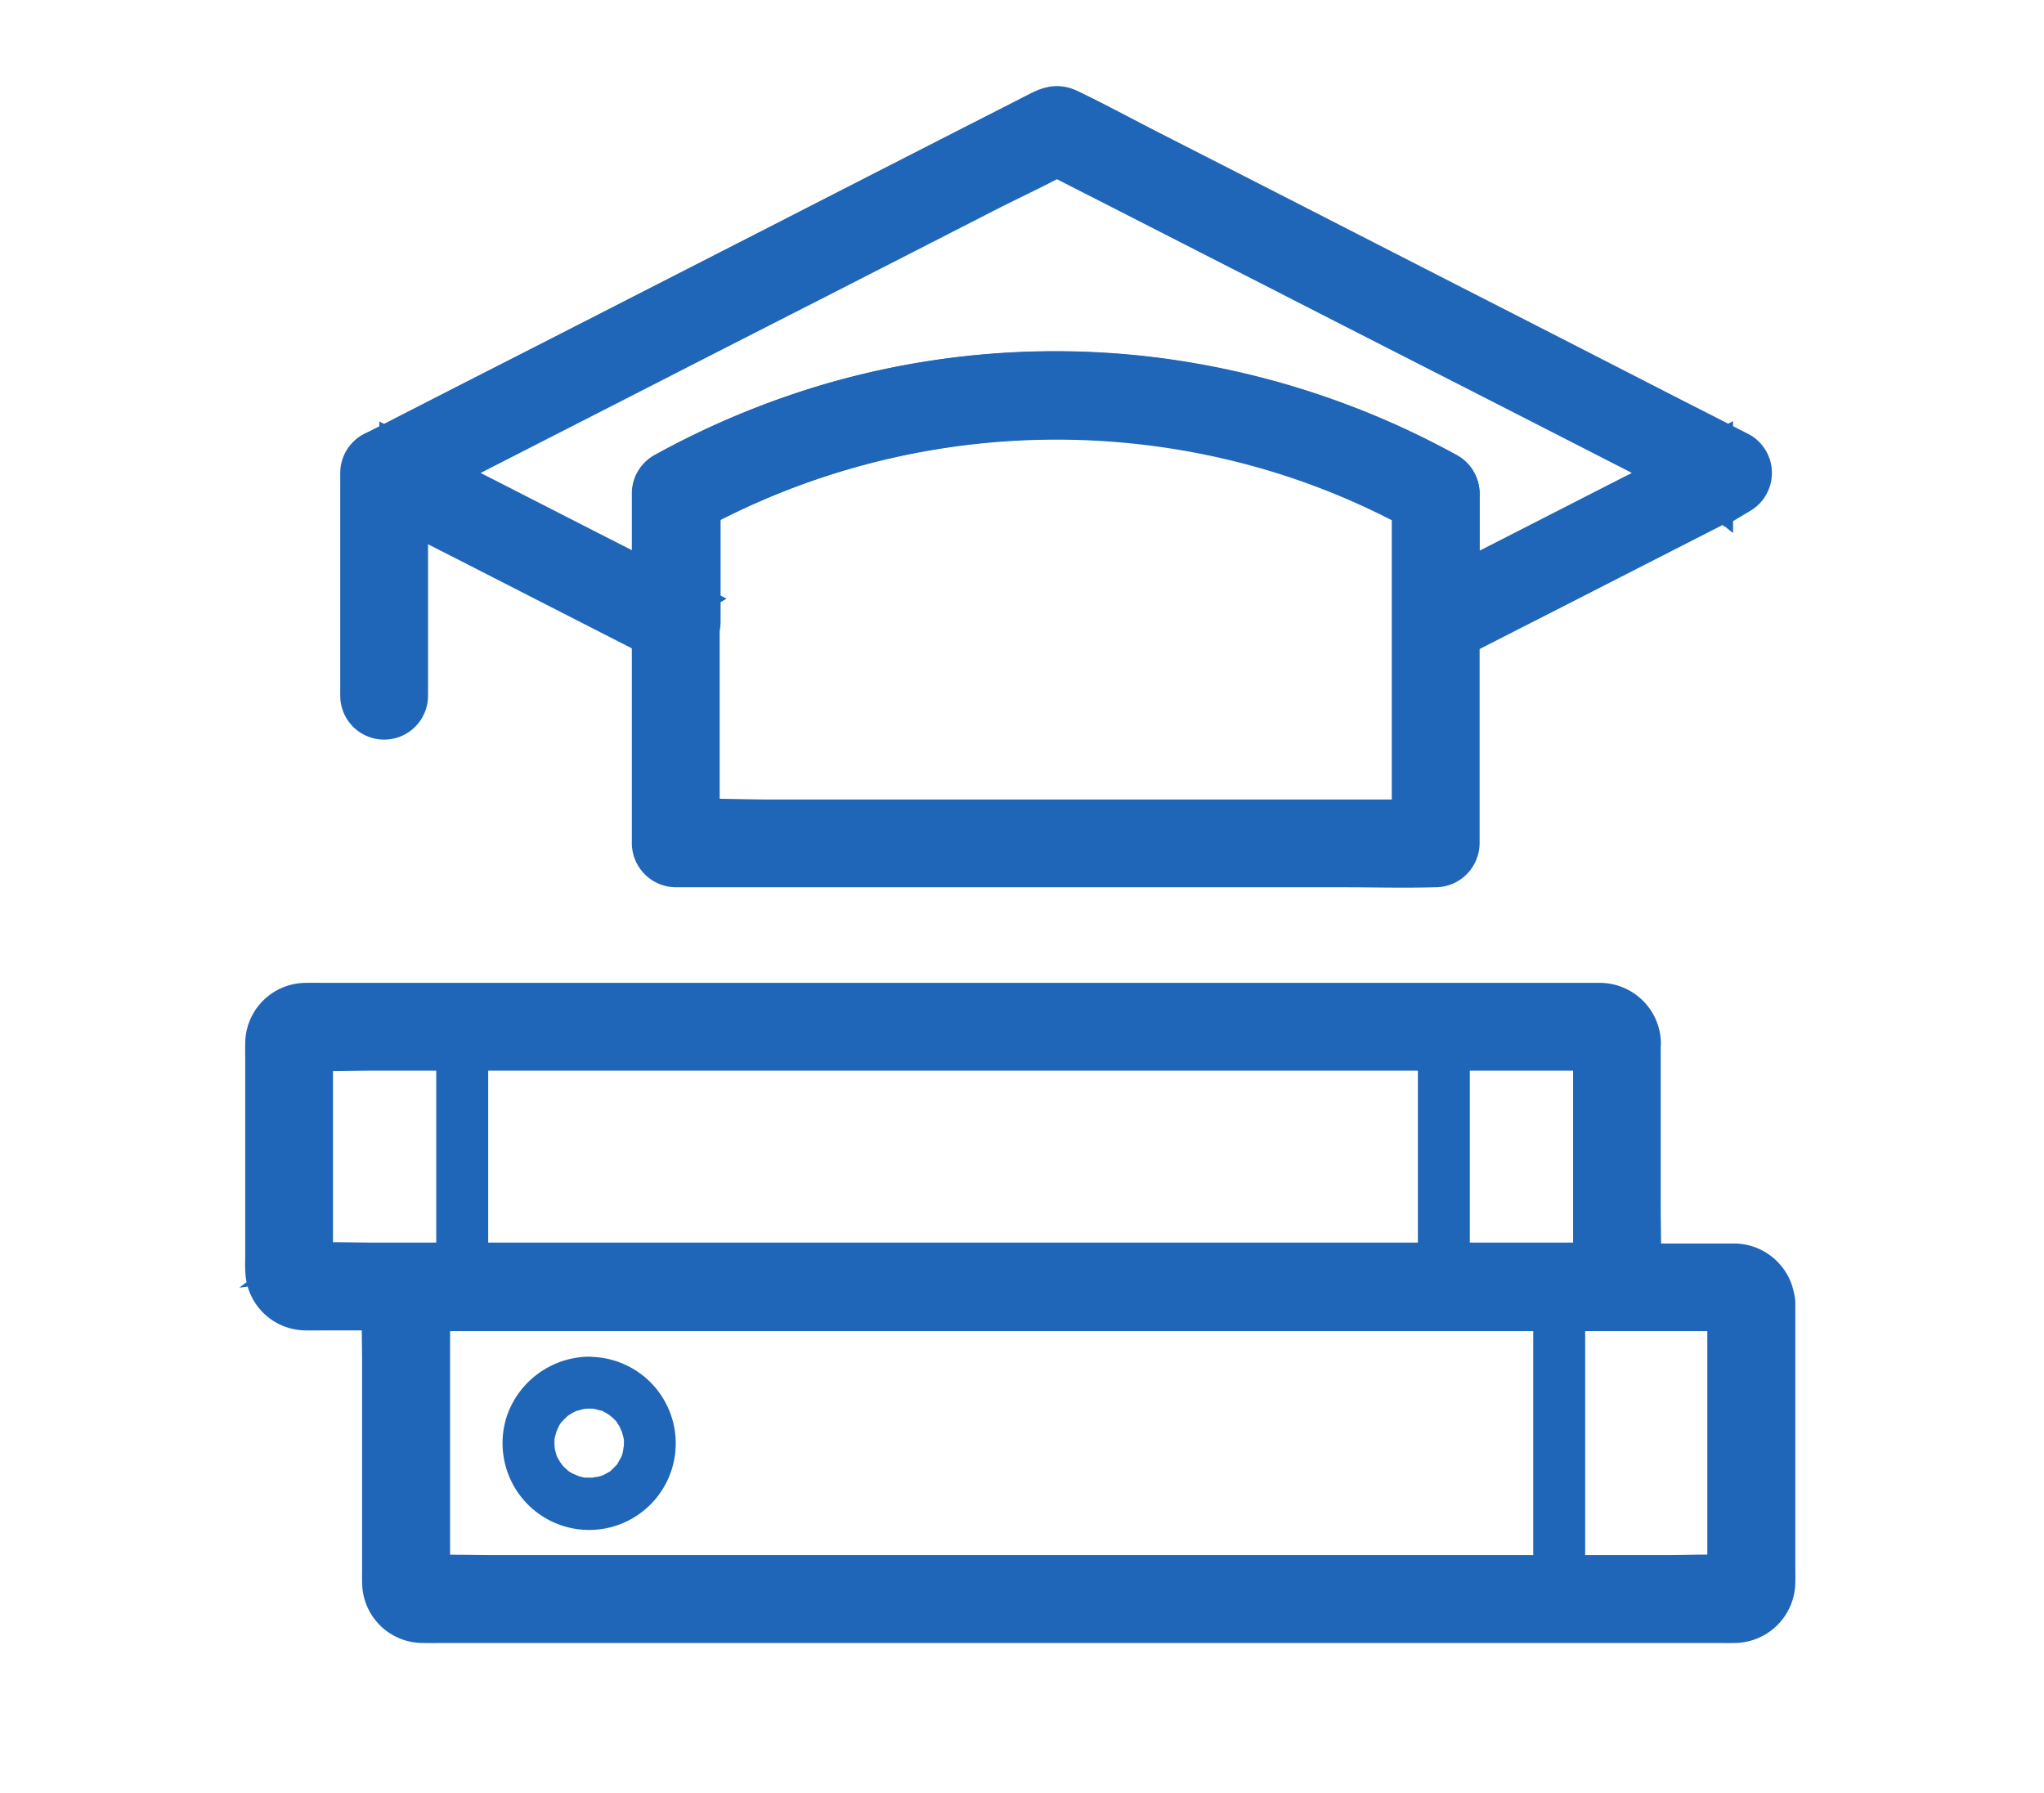 <svg xmlns="http://www.w3.org/2000/svg" width="171" height="150" viewBox="0 0 171 150">
  <g id="icon_6" transform="translate(-6491 -1414)">
    <rect id="Rectangle_18661" data-name="Rectangle 18661" width="171" height="150" transform="translate(6491 1414)" fill="none"/>
    <g id="icon_6-2" data-name="icon_6" transform="translate(6513 1422.711)">
      <path id="Path_7018" data-name="Path 7018" d="M233.427,79.038V68.275a2.188,2.188,0,0,0-1.072-1.883,68.742,68.742,0,0,0-25.51-8.127A67.427,67.427,0,0,0,180.727,60.5,69.262,69.262,0,0,0,166.6,66.377a2.171,2.171,0,0,0-1.072,1.883V79.023c1.086-.623,2.173-1.246,3.274-1.883-2.738-1.405-5.49-2.81-8.228-4.2q-6.584-3.368-13.182-6.736c-1-.507-2-1.029-3.013-1.536v3.752c1.869-.956,3.737-1.912,5.621-2.868q6.714-3.433,13.414-6.852,8.1-4.15,16.224-8.286,7.019-3.585,14.023-7.171c2.26-1.159,4.621-2.216,6.837-3.491a.363.363,0,0,0,.1-.058h-2.187c1.869.956,3.737,1.912,5.621,2.868q6.714,3.433,13.414,6.852,8.1,4.15,16.224,8.286,7.019,3.585,14.023,7.171c2.26,1.159,4.505,2.463,6.837,3.491a.363.363,0,0,1,.1.058V64.667c-2.738,1.405-5.49,2.81-8.228,4.2q-6.584,3.368-13.182,6.736c-1,.507-2,1.029-3.013,1.536a2.172,2.172,0,0,0,2.187,3.752c2.738-1.405,5.49-2.81,8.228-4.2q6.584-3.368,13.182-6.736c1-.507,2-1.029,3.013-1.536a2.185,2.185,0,0,0,0-3.752c-1.869-.956-3.737-1.912-5.621-2.868q-6.736-3.455-13.472-6.9-8.17-4.172-16.341-8.359-7-3.585-14.008-7.156c-2.231-1.144-4.433-2.332-6.678-3.419-1.231-.594-2.057-.145-3.071.377-1.159.594-2.3,1.173-3.462,1.767q-6.345,3.238-12.7,6.49-8.1,4.15-16.2,8.286-7.344,3.759-14.689,7.5c-2.665,1.362-5.316,2.723-7.982,4.085-.116.058-.246.13-.362.188a2.185,2.185,0,0,0,0,3.752c2.738,1.405,5.49,2.81,8.228,4.2q6.584,3.368,13.182,6.736c1,.507,2,1.029,3.013,1.536a2.2,2.2,0,0,0,3.274-1.883V68.245c-.362.623-.724,1.246-1.072,1.883a63.639,63.639,0,0,1,48.281-5.447,61.941,61.941,0,0,1,13.081,5.447c-.362-.623-.724-1.246-1.072-1.883V79.009a2.2,2.2,0,0,0,2.173,2.173,2.149,2.149,0,0,0,2.1-2.144Z" transform="translate(-133.144 -35.688)" fill="#1f66b9" stroke="#1f66b9" stroke-width="3"/>
      <path id="Path_7019" data-name="Path 7019" d="M296.6,129.871v29.247l2.173-2.173H243.034c-2.564,0-5.157-.145-7.721,0H235.2l2.173,2.173V129.871c-.362.623-.724,1.246-1.072,1.883a63.639,63.639,0,0,1,48.281-5.447,61.939,61.939,0,0,1,13.081,5.447A2.172,2.172,0,1,0,299.848,128a68.743,68.743,0,0,0-25.51-8.127,67.427,67.427,0,0,0-26.119,2.231,69.263,69.263,0,0,0-14.124,5.881,2.171,2.171,0,0,0-1.072,1.883v29.248a2.208,2.208,0,0,0,2.173,2.173h55.743c2.564,0,5.143.072,7.721,0h.116a2.208,2.208,0,0,0,2.173-2.173V129.871a2.173,2.173,0,0,0-4.346,0Z" transform="translate(-200.665 -97.271)" fill="#1f66b9" stroke="#1f66b9" stroke-width="3"/>
      <path id="Path_7020" data-name="Path 7020" d="M140.93,146.164v18.629a2.173,2.173,0,0,0,4.346,0V146.164a2.173,2.173,0,0,0-4.346,0Z" transform="translate(-132.966 -115.301)" fill="#1f66b9" stroke="#1f66b9" stroke-width="3"/>
      <path id="Path_7021" data-name="Path 7021" d="M260.293,413.132v22.845c0,.1-.058.42,0,.507-.13-.2.522-.971.811-.8a.393.393,0,0,0-.13,0c-1.9-.1-3.824,0-5.722,0H157.427c-1.985,0-3.969-.072-5.954,0a.583.583,0,0,0-.159,0c.174-.1,1.057.652.8.826.116-.072,0-1.188,0-1.318v-21.57c0-.116.058-.377,0-.478.116.246-.55.956-.811.8a.484.484,0,0,0,.145,0c.232.015.464,0,.7,0H260.9a.585.585,0,0,0,.159,0c-.2.1-.739-.42-.768-.811a2.173,2.173,0,0,0,4.346,0,3.618,3.618,0,0,0-3.607-3.52h-109.7a3.606,3.606,0,0,0-3.578,3.535c-.058,1.622,0,3.259,0,4.867v17.325c0,.464-.014.913.014,1.376a3.573,3.573,0,0,0,3.607,3.317c.594.014,1.188,0,1.782,0h106.3c.536,0,1.086.014,1.622,0a3.615,3.615,0,0,0,3.578-3.535c.015-.507,0-1.014,0-1.521V413.146a2.18,2.18,0,0,0-4.36-.014Z" transform="translate(-137.961 -312.793)" fill="#1f66b9" stroke="#1f66b9" stroke-width="3"/>
      <path id="Path_7022" data-name="Path 7022" d="M221.969,330.8v17.413a7.449,7.449,0,0,0,0,1.608c-.217-.13.608-1.043.811-.811-.014-.014-.116,0-.13,0-.217-.014-.435,0-.652,0H120.1c-1.825,0-3.68-.072-5.519,0a.587.587,0,0,0-.159,0c.174-.13,1.057.594.8.826.145-.13,0-1.26,0-1.449V331.253c0-.072.043-.391,0-.435.232.261-.608.913-.8.811a.484.484,0,0,0,.145,0c1.825.087,3.665,0,5.49,0H221.94c.217,0,.435.015.652,0a.585.585,0,0,0,.159,0c-.246.1-.753-.449-.782-.826a2.173,2.173,0,1,0,4.346,0,3.615,3.615,0,0,0-3.592-3.52h-106.7c-.522,0-1.043-.014-1.564,0a3.584,3.584,0,0,0-3.578,3.52c-.014.493,0,1,0,1.492v16.21c0,.507-.029,1.029.014,1.536a3.577,3.577,0,0,0,3.578,3.317c.55.014,1.086,0,1.637,0H222.722a3.615,3.615,0,0,0,3.578-3.535c.072-1.724,0-3.462,0-5.186V330.8a2.166,2.166,0,1,0-4.331,0Z" transform="translate(-110.865 -252.268)" fill="#1f66b9" stroke="#1f66b9" stroke-width="3"/>
      <path id="Path_7023" data-name="Path 7023" d="M193.79,444.028c.13,0,.261.014.391.014-.029,0-.348-.058-.087-.014.217.043.435.116.652.159.377.087-.159-.116.188.058.217.116.435.246.637.377-.333-.217.1.087.2.188a3.409,3.409,0,0,1,.435.478c-.232-.29.014.058.087.174.087.145.3.71.174.333.072.217.13.42.188.637.014.1.043.188.058.29-.014-.1-.014-.391-.014.014,0,.2,0,.391-.014.594.014-.42-.043.217-.087.377a3.5,3.5,0,0,1-.116.362c.014-.029.145-.3.043-.087s-.217.377-.319.579c-.174.333.159-.116-.1.159-.174.188-.348.348-.521.522-.072.072-.319.2,0,0-.072.043-.159.1-.232.145-.188.1-.377.217-.579.3.348-.145-.058,0-.188.029s-.8.1-.377.087c-.232.014-.464-.014-.7,0s.029.014.087.029a2.892,2.892,0,0,1-.377-.072c-.188-.044-.362-.1-.55-.159.391.13-.2-.1-.333-.174-.1-.058-.2-.13-.319-.2.029.014.261.217.072.058-.159-.145-.319-.29-.478-.449-.1-.116-.319-.435-.13-.145-.13-.217-.261-.42-.377-.637-.043-.087-.116-.362,0,0a1.531,1.531,0,0,1-.087-.275,5.256,5.256,0,0,1-.145-.652c.058.391.014-.058.014-.2s.014-.261.014-.391c-.014.2-.043.2,0,0,.058-.246.13-.493.2-.739-.13.391.1-.2.174-.333.043-.087.1-.159.145-.232.116-.2-.217.217.058-.072.174-.188.348-.348.522-.522.029-.029.275-.2.072-.058s.246-.145.246-.145c.087-.043.159-.087.246-.13.043-.029.391-.174.174-.087-.261.087.13-.029.188-.043.13-.029.246-.072.377-.1.087-.014.188-.043.29-.058-.507.058.13.014.188.014a2.173,2.173,0,1,0,0-4.346,7.349,7.349,0,0,0-6.837,4.867,7.267,7.267,0,0,0,2.129,7.88A7.241,7.241,0,1,0,193.79,439.7a2.189,2.189,0,0,0-2.173,2.173,2.225,2.225,0,0,0,2.173,2.158Z" transform="translate(-166.502 -334.898)" fill="#1f66b9"/>
      <path id="Path_7024" data-name="Path 7024" d="M516.39,437.851V411.776a2.173,2.173,0,1,0-4.346,0v26.075a2.173,2.173,0,1,0,4.346,0Z" transform="translate(-405.776 -312.785)" fill="#1f66b9"/>
      <path id="Path_7025" data-name="Path 7025" d="M165.59,329.474v21.744a2.173,2.173,0,1,0,4.346,0V329.474a2.173,2.173,0,1,0-4.346,0Z" transform="translate(-151.094 -252.284)" fill="#1f66b9"/>
      <path id="Path_7026" data-name="Path 7026" d="M479.96,351.161V329.418a2.173,2.173,0,1,0-4.346,0v21.744a2.173,2.173,0,1,0,4.346,0Z" transform="translate(-378.996 -252.243)" fill="#1f66b9"/>
    </g>
  </g>
</svg>

